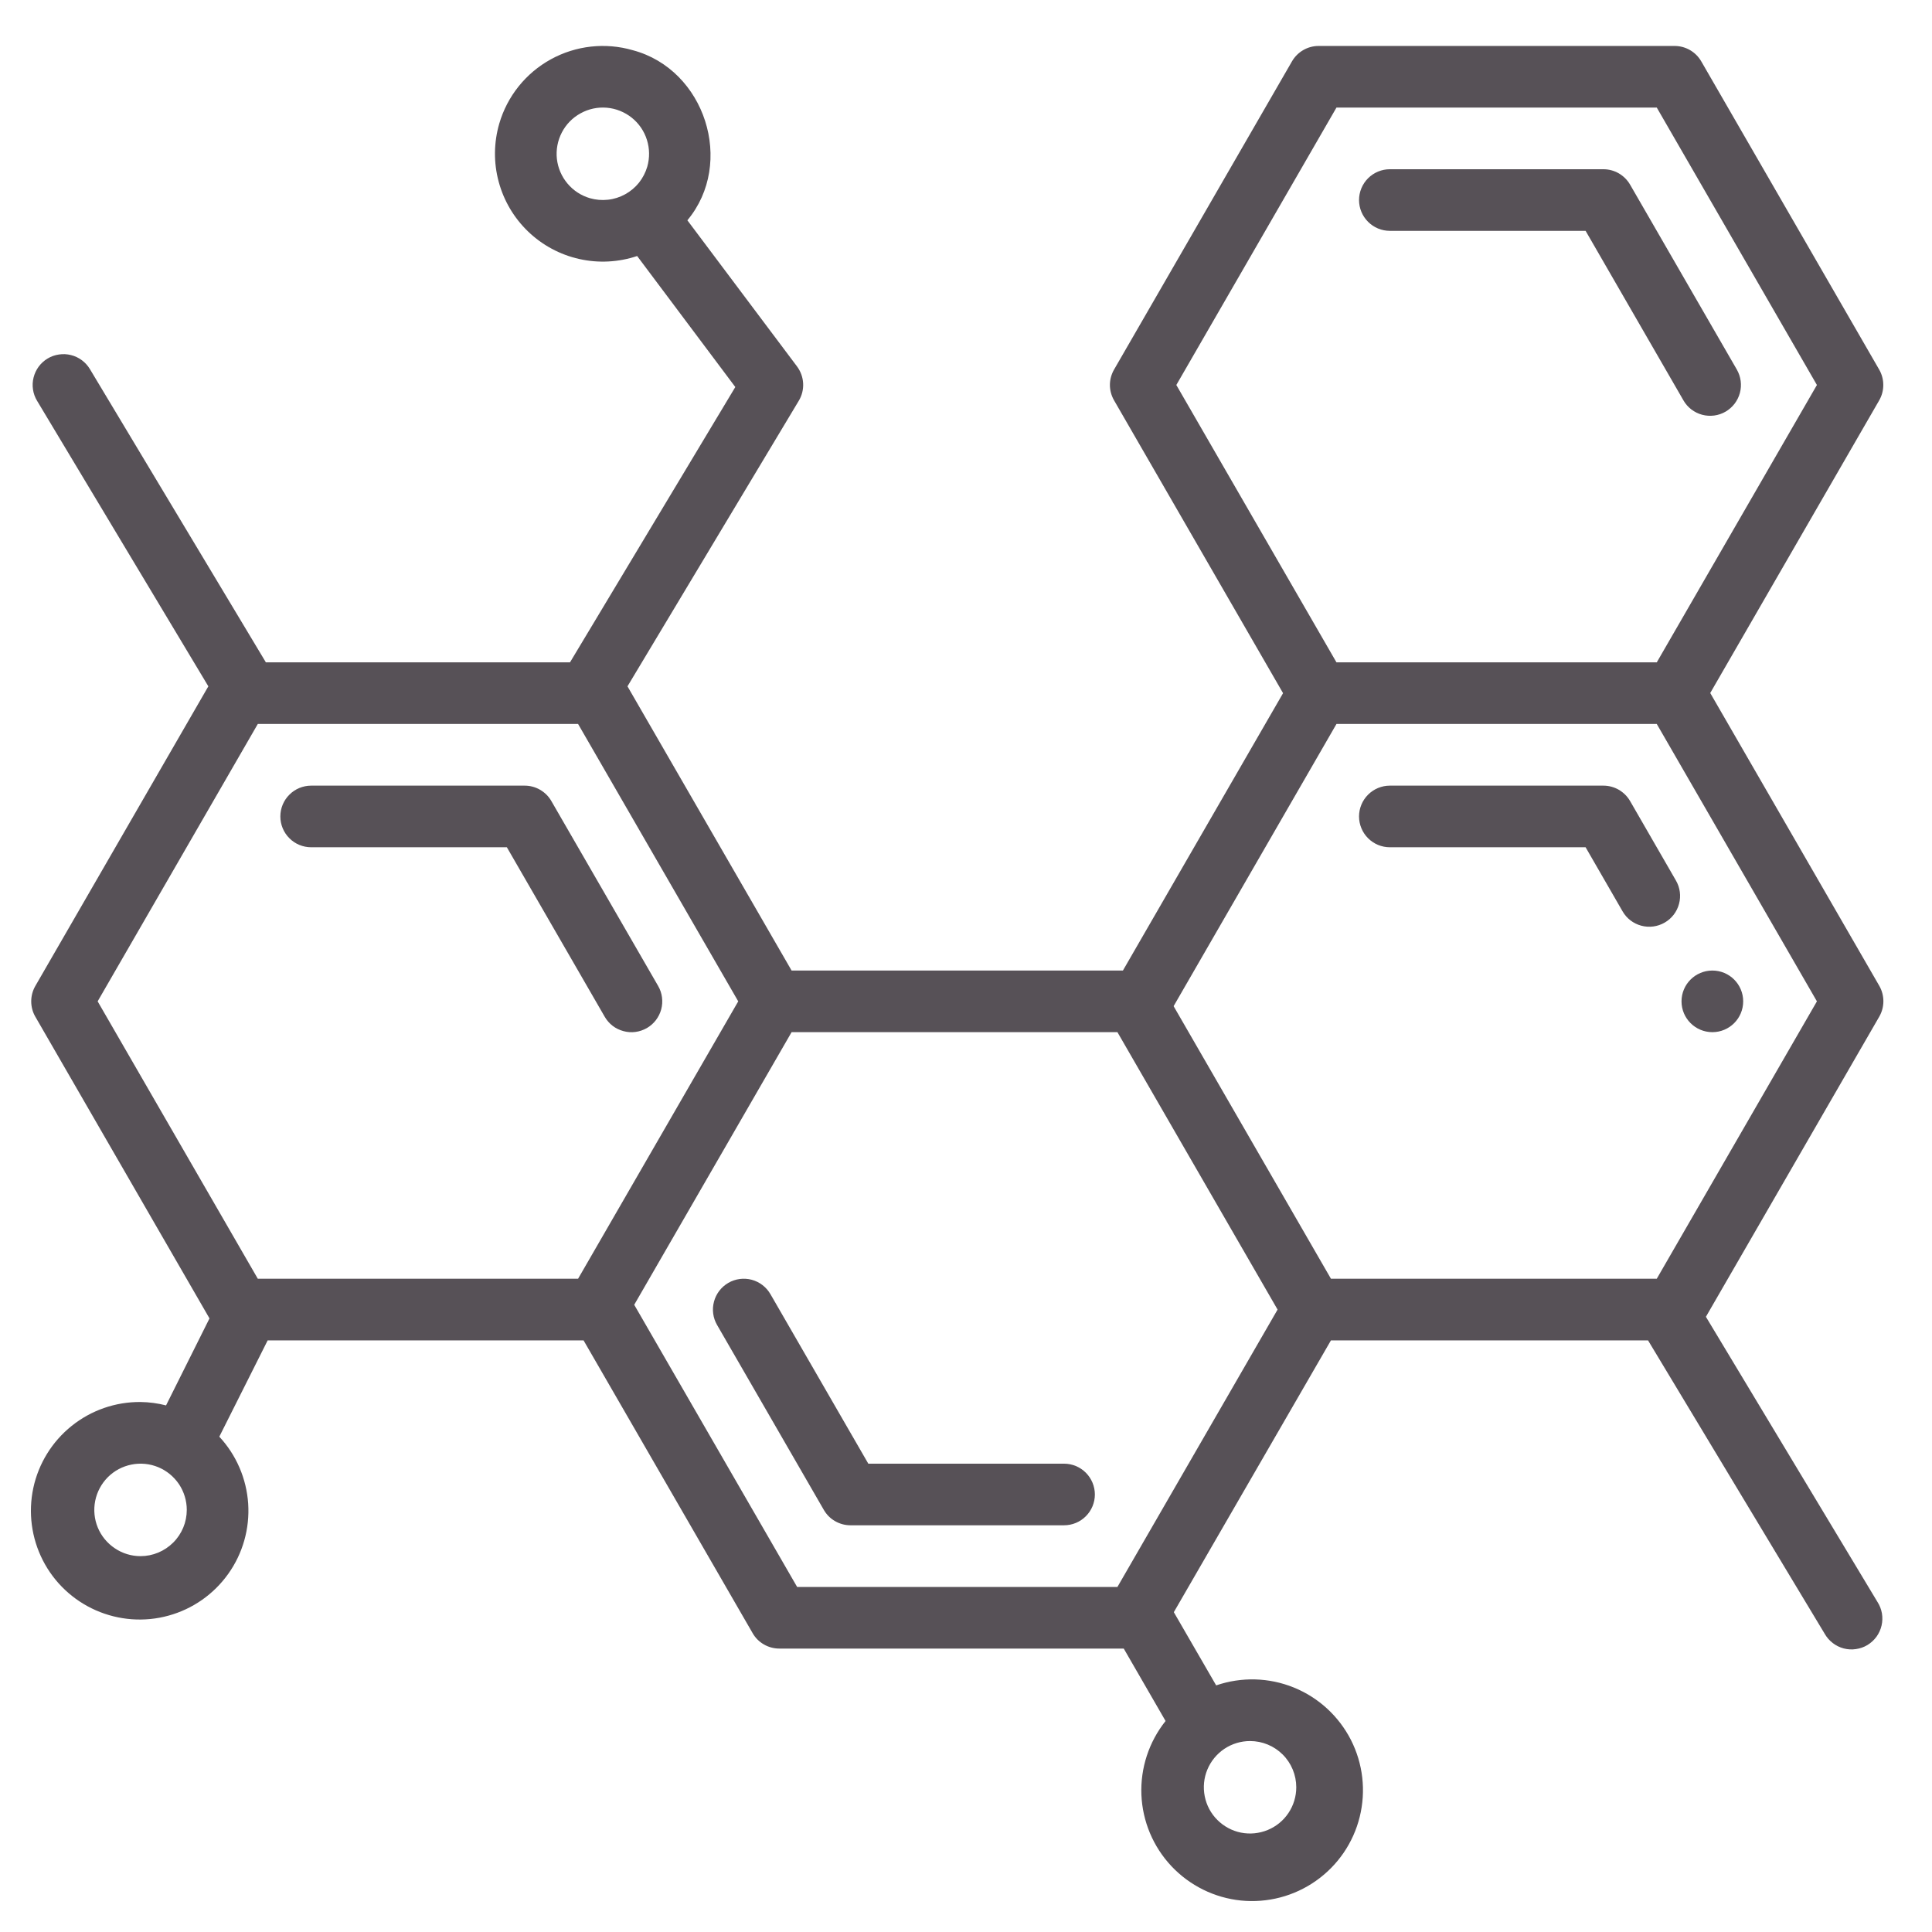 <svg width="37" height="37" viewBox="0 0 37 37" fill="none" xmlns="http://www.w3.org/2000/svg">
<path d="M32.794 19.767C33.12 19.767 33.384 19.503 33.384 19.177C33.384 18.851 33.12 18.587 32.794 18.587C32.468 18.587 32.203 18.851 32.203 19.177C32.203 19.503 32.468 19.767 32.794 19.767Z" fill="#575157"/>
<path d="M5.959 16.226H9.707L11.581 19.472C11.62 19.54 11.671 19.598 11.733 19.646C11.794 19.693 11.865 19.727 11.94 19.747C12.014 19.768 12.093 19.773 12.169 19.763C12.246 19.753 12.32 19.727 12.388 19.689C12.455 19.65 12.514 19.598 12.561 19.537C12.608 19.475 12.643 19.405 12.663 19.33C12.683 19.255 12.688 19.177 12.678 19.1C12.668 19.023 12.643 18.949 12.604 18.882L10.559 15.341C10.508 15.251 10.433 15.177 10.343 15.125C10.254 15.073 10.152 15.046 10.048 15.046H5.959C5.803 15.046 5.652 15.108 5.542 15.219C5.431 15.329 5.369 15.479 5.369 15.636C5.369 15.792 5.431 15.943 5.542 16.053C5.652 16.164 5.803 16.226 5.959 16.226Z" fill="#575157"/>
<path d="M20.377 28.031H16.629L14.755 24.785C14.677 24.649 14.548 24.55 14.397 24.509C14.245 24.469 14.084 24.49 13.949 24.568C13.813 24.647 13.714 24.776 13.674 24.927C13.633 25.078 13.654 25.239 13.733 25.375L15.777 28.916C15.829 29.006 15.903 29.081 15.993 29.132C16.083 29.184 16.185 29.211 16.288 29.211H20.377C20.534 29.211 20.684 29.149 20.795 29.038C20.905 28.928 20.968 28.778 20.968 28.621C20.968 28.465 20.905 28.314 20.795 28.204C20.684 28.093 20.534 28.031 20.377 28.031Z" fill="#575157"/>
<path d="M30.706 15.046H26.617C26.461 15.046 26.311 15.108 26.2 15.219C26.09 15.329 26.027 15.479 26.027 15.636C26.027 15.792 26.09 15.943 26.2 16.053C26.311 16.164 26.461 16.226 26.617 16.226H30.366L31.074 17.453C31.152 17.589 31.281 17.688 31.432 17.728C31.584 17.769 31.745 17.747 31.88 17.669C32.016 17.591 32.115 17.462 32.155 17.311C32.196 17.16 32.175 16.998 32.096 16.863L31.218 15.341C31.166 15.251 31.091 15.177 31.002 15.125C30.912 15.073 30.81 15.046 30.706 15.046Z" fill="#575157"/>
<path d="M35.988 7.077L32.581 1.175C32.529 1.085 32.455 1.011 32.365 0.959C32.275 0.907 32.173 0.88 32.07 0.88H25.254C25.15 0.88 25.049 0.907 24.959 0.959C24.869 1.011 24.795 1.085 24.743 1.175L21.336 7.077C21.284 7.167 21.256 7.269 21.256 7.373C21.256 7.476 21.284 7.578 21.336 7.668L24.572 13.275L21.505 18.587H15.16L12.017 13.144L15.297 7.676C15.358 7.576 15.387 7.459 15.381 7.342C15.375 7.225 15.334 7.112 15.264 7.018L13.164 4.219C14.079 3.122 13.504 1.331 12.12 0.962C11.594 0.809 11.029 0.872 10.549 1.136C10.069 1.4 9.714 1.843 9.561 2.369C9.456 2.732 9.452 3.115 9.55 3.479C9.648 3.844 9.843 4.174 10.115 4.435C10.387 4.696 10.725 4.878 11.093 4.96C11.461 5.043 11.844 5.023 12.202 4.903L14.082 7.412L10.916 12.685H5.092L1.722 7.069C1.682 7.002 1.629 6.944 1.567 6.898C1.505 6.852 1.434 6.818 1.359 6.8C1.284 6.781 1.205 6.777 1.129 6.789C1.052 6.8 0.978 6.826 0.912 6.866C0.845 6.906 0.787 6.959 0.741 7.021C0.695 7.084 0.662 7.154 0.643 7.23C0.624 7.305 0.62 7.383 0.632 7.46C0.643 7.536 0.67 7.61 0.71 7.676L3.99 13.144L0.677 18.882C0.625 18.972 0.598 19.074 0.598 19.177C0.598 19.281 0.625 19.383 0.677 19.472L4.012 25.249L3.18 26.915C3.02 26.874 2.856 26.852 2.691 26.85C2.212 26.846 1.746 27.008 1.372 27.308C0.998 27.608 0.739 28.027 0.638 28.496C0.538 28.965 0.602 29.454 0.82 29.881C1.038 30.308 1.397 30.646 1.835 30.839C2.274 31.032 2.766 31.069 3.228 30.941C3.69 30.814 4.094 30.531 4.372 30.14C4.65 29.75 4.784 29.275 4.753 28.797C4.721 28.318 4.526 27.865 4.2 27.514L5.126 25.67H11.176L14.414 31.277C14.465 31.367 14.54 31.442 14.63 31.493C14.719 31.545 14.821 31.572 14.925 31.572H21.521L22.322 32.959C22.003 33.359 21.839 33.86 21.859 34.37C21.88 34.881 22.084 35.367 22.434 35.739C22.784 36.111 23.257 36.345 23.765 36.397C24.274 36.448 24.784 36.315 25.202 36.02C25.62 35.726 25.918 35.291 26.04 34.795C26.163 34.299 26.103 33.775 25.871 33.32C25.638 32.865 25.25 32.509 24.776 32.317C24.302 32.125 23.775 32.111 23.291 32.277L22.48 30.875L25.489 25.67H31.562L34.944 31.287C34.983 31.356 35.035 31.416 35.098 31.465C35.16 31.513 35.232 31.549 35.308 31.569C35.385 31.589 35.464 31.594 35.542 31.582C35.621 31.571 35.696 31.545 35.764 31.504C35.831 31.463 35.89 31.409 35.937 31.345C35.983 31.281 36.016 31.209 36.034 31.131C36.052 31.055 36.054 30.975 36.041 30.897C36.027 30.819 35.998 30.744 35.955 30.678L32.67 25.218L35.99 19.47C36.042 19.38 36.069 19.278 36.069 19.174C36.069 19.071 36.042 18.969 35.99 18.879L32.753 13.272L35.99 7.665C36.041 7.575 36.068 7.474 36.067 7.371C36.067 7.268 36.04 7.167 35.988 7.077ZM11.299 3.796C11.13 3.747 10.98 3.649 10.868 3.515C10.755 3.381 10.685 3.217 10.665 3.043C10.646 2.869 10.679 2.693 10.76 2.537C10.84 2.382 10.965 2.254 11.119 2.17C11.272 2.085 11.447 2.048 11.622 2.063C11.796 2.078 11.962 2.145 12.099 2.254C12.236 2.364 12.337 2.511 12.389 2.678C12.442 2.845 12.444 3.024 12.396 3.192C12.363 3.304 12.309 3.408 12.237 3.499C12.164 3.59 12.074 3.665 11.972 3.721C11.87 3.777 11.758 3.813 11.643 3.825C11.527 3.838 11.41 3.828 11.299 3.796ZM4.937 13.865H11.071L14.138 19.177L11.071 24.489H4.937L1.87 19.177L4.937 13.865ZM2.691 29.802C2.516 29.802 2.345 29.75 2.2 29.652C2.054 29.555 1.94 29.417 1.873 29.255C1.806 29.093 1.789 28.915 1.823 28.744C1.857 28.572 1.942 28.414 2.065 28.29C2.189 28.166 2.347 28.082 2.519 28.048C2.69 28.014 2.868 28.031 3.03 28.098C3.192 28.165 3.33 28.279 3.428 28.424C3.525 28.57 3.577 28.741 3.577 28.916C3.577 29.151 3.484 29.376 3.317 29.542C3.151 29.708 2.926 29.802 2.691 29.802ZM24.825 34.228C24.825 34.404 24.773 34.575 24.676 34.72C24.579 34.866 24.441 34.979 24.279 35.046C24.117 35.113 23.939 35.131 23.767 35.097C23.596 35.063 23.438 34.978 23.314 34.854C23.19 34.731 23.106 34.573 23.072 34.401C23.038 34.229 23.055 34.051 23.122 33.89C23.189 33.728 23.303 33.59 23.448 33.492C23.594 33.395 23.765 33.343 23.94 33.343C24.175 33.343 24.4 33.436 24.566 33.602C24.732 33.768 24.825 33.994 24.825 34.228ZM21.4 30.392H15.266L12.146 24.988L15.16 19.767H21.4L24.467 25.08L21.4 30.392ZM31.729 24.489H25.489L22.476 19.269L25.595 13.865H31.729L34.796 19.177L31.729 24.489ZM31.729 12.685H25.595L22.528 7.373L25.595 2.06H31.729L34.796 7.373L31.729 12.685Z" fill="#575157"/>
<path d="M30.706 3.241H26.617C26.461 3.241 26.311 3.303 26.2 3.414C26.09 3.524 26.027 3.675 26.027 3.831C26.027 3.988 26.09 4.138 26.2 4.248C26.311 4.359 26.461 4.421 26.617 4.421H30.366L32.24 7.668C32.278 7.735 32.33 7.794 32.391 7.841C32.453 7.888 32.523 7.923 32.598 7.943C32.673 7.963 32.751 7.968 32.828 7.958C32.905 7.948 32.979 7.923 33.046 7.884C33.113 7.845 33.172 7.793 33.219 7.732C33.266 7.67 33.301 7.6 33.321 7.525C33.341 7.45 33.346 7.372 33.336 7.296C33.326 7.219 33.301 7.145 33.262 7.077L31.218 3.536C31.166 3.446 31.091 3.372 31.002 3.32C30.912 3.268 30.81 3.241 30.706 3.241Z" fill="#575157"/>
</svg>

